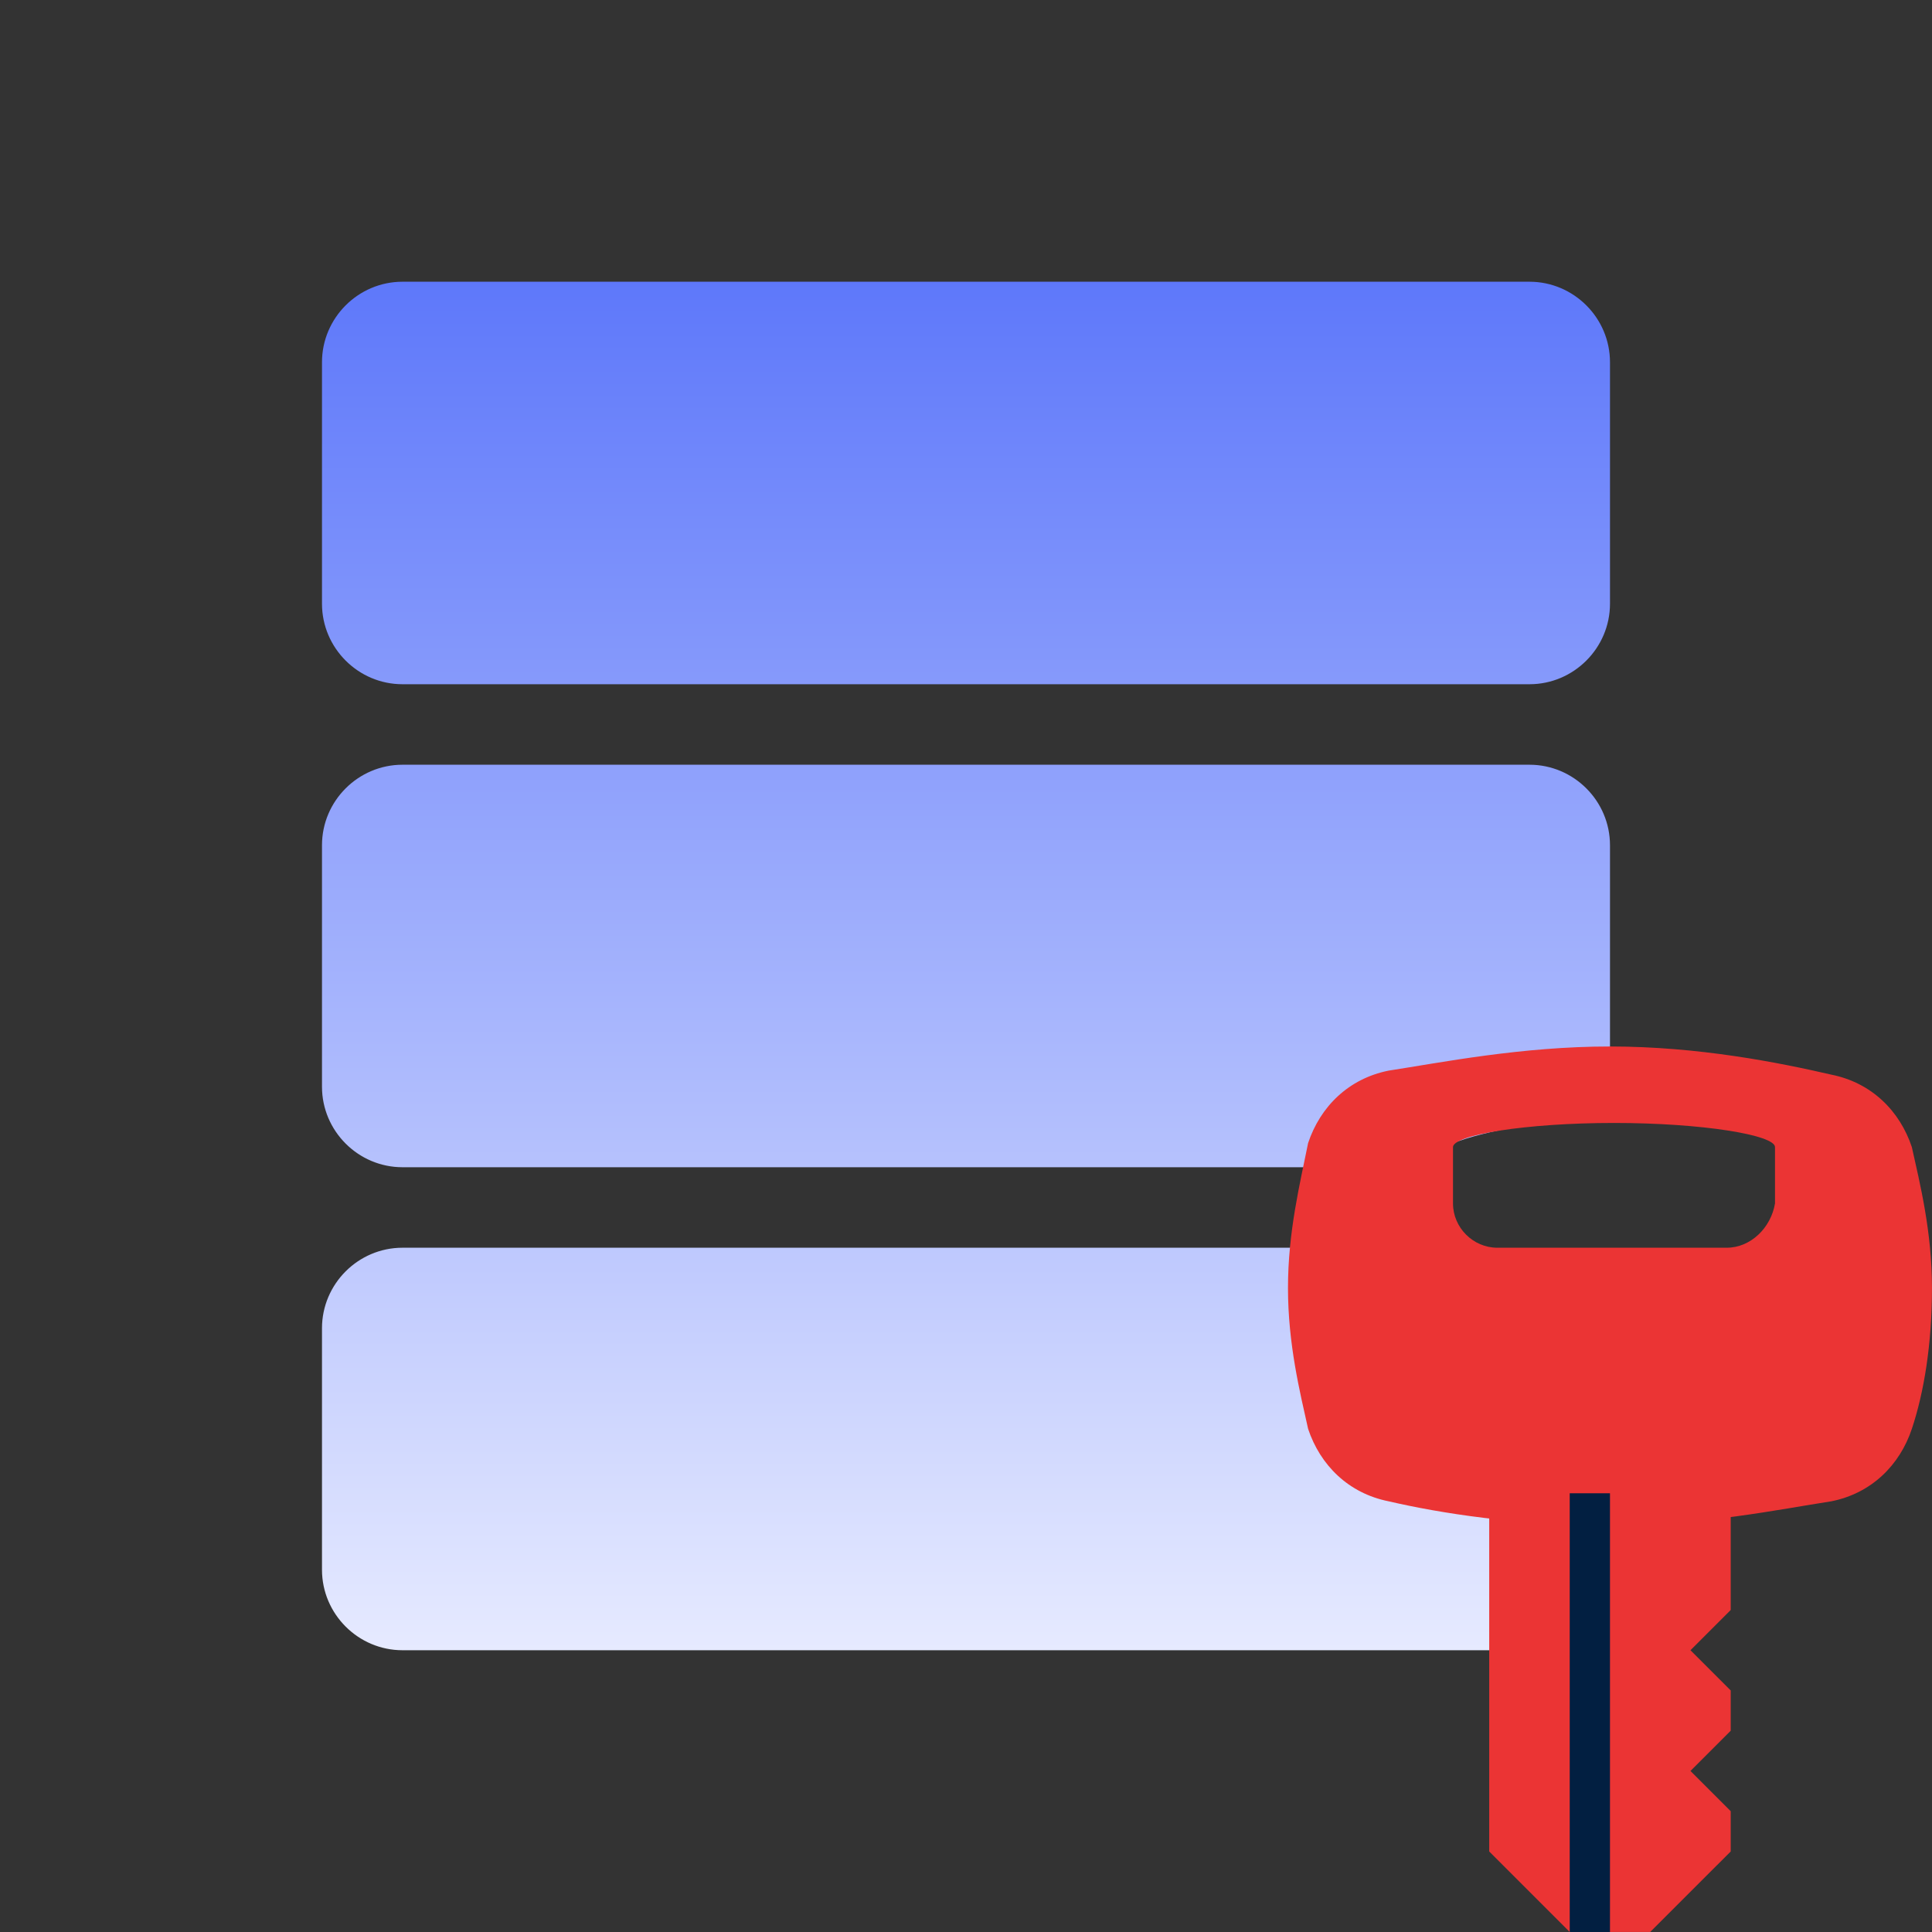 <?xml version="1.0" encoding="UTF-8"?>
<svg xmlns="http://www.w3.org/2000/svg" width="180" height="180" viewBox="0 0 180 180" fill="none">
  <rect x="0" y="0" width="180" height="180" fill="#333333" stroke="none"/>
  <path d="M142.499 26.248H37.499C33.374 26.248 29.999 29.623 29.999 33.748V56.248C29.999 60.373 33.374 63.748 37.499 63.748H142.499C146.624 63.748 149.999 60.373 149.999 56.248V33.748C149.999 29.623 146.624 26.248 142.499 26.248ZM142.499 71.248H37.499C33.374 71.248 29.999 74.623 29.999 78.748V101.248C29.999 105.373 33.374 108.748 37.499 108.748H131.624C136.499 103.873 149.999 105.373 149.999 101.248V78.748C149.999 74.623 146.624 71.248 142.499 71.248ZM128.999 116.248H37.499C33.374 116.248 29.999 119.623 29.999 123.748V146.248C29.999 150.373 33.374 153.748 37.499 153.748H142.499C146.624 153.748 149.999 150.373 149.999 146.248V137.248C149.999 125.623 140.624 116.248 128.999 116.248Z" fill="url(#paint0_linear_1277_28692)"></path>
  <path d="M161.247 172.497L153.747 179.997H146.247L138.747 172.497V132.747H161.247V149.997L157.497 153.747L161.247 157.497V161.247L157.497 164.997L161.247 168.747V172.497Z" fill="#EB3434"></path>
  <path d="M178.123 106.873C176.998 103.498 174.373 100.873 170.623 100.123C165.748 98.998 158.248 97.498 149.998 97.498C141.748 97.498 134.248 98.998 129.373 99.748C125.623 100.498 122.998 103.123 121.873 106.498C121.123 110.248 119.998 114.748 119.998 119.998C119.998 125.248 121.123 129.748 121.873 133.123C122.998 136.498 125.623 139.123 129.373 139.873C134.248 140.998 141.373 142.123 149.998 142.123C158.623 142.123 165.748 140.623 170.623 139.873C174.373 139.123 176.998 136.498 178.123 133.123C179.248 129.748 179.998 125.248 179.998 119.998C179.998 114.748 178.873 110.248 178.123 106.873ZM160.873 116.248H139.498C137.248 116.248 135.373 114.373 135.373 112.123V106.873C135.373 105.748 142.123 104.623 150.373 104.623C158.623 104.623 165.373 105.748 165.373 106.873V112.123C164.998 114.373 163.123 116.248 160.873 116.248Z" fill="#EB3434"></path>
  <path d="M146.248 139.125H149.998V180H146.248V139.125Z" fill="#021F41"></path>
  <defs>
    <linearGradient id="paint0_linear_1277_28692" x1="89.999" y1="153.748" x2="89.999" y2="26.248" gradientUnits="userSpaceOnUse">
      <stop stop-color="#E6EAFF"></stop>
      <stop offset="1" stop-color="#5E78FA"></stop>
    </linearGradient>
  </defs>
</svg>
